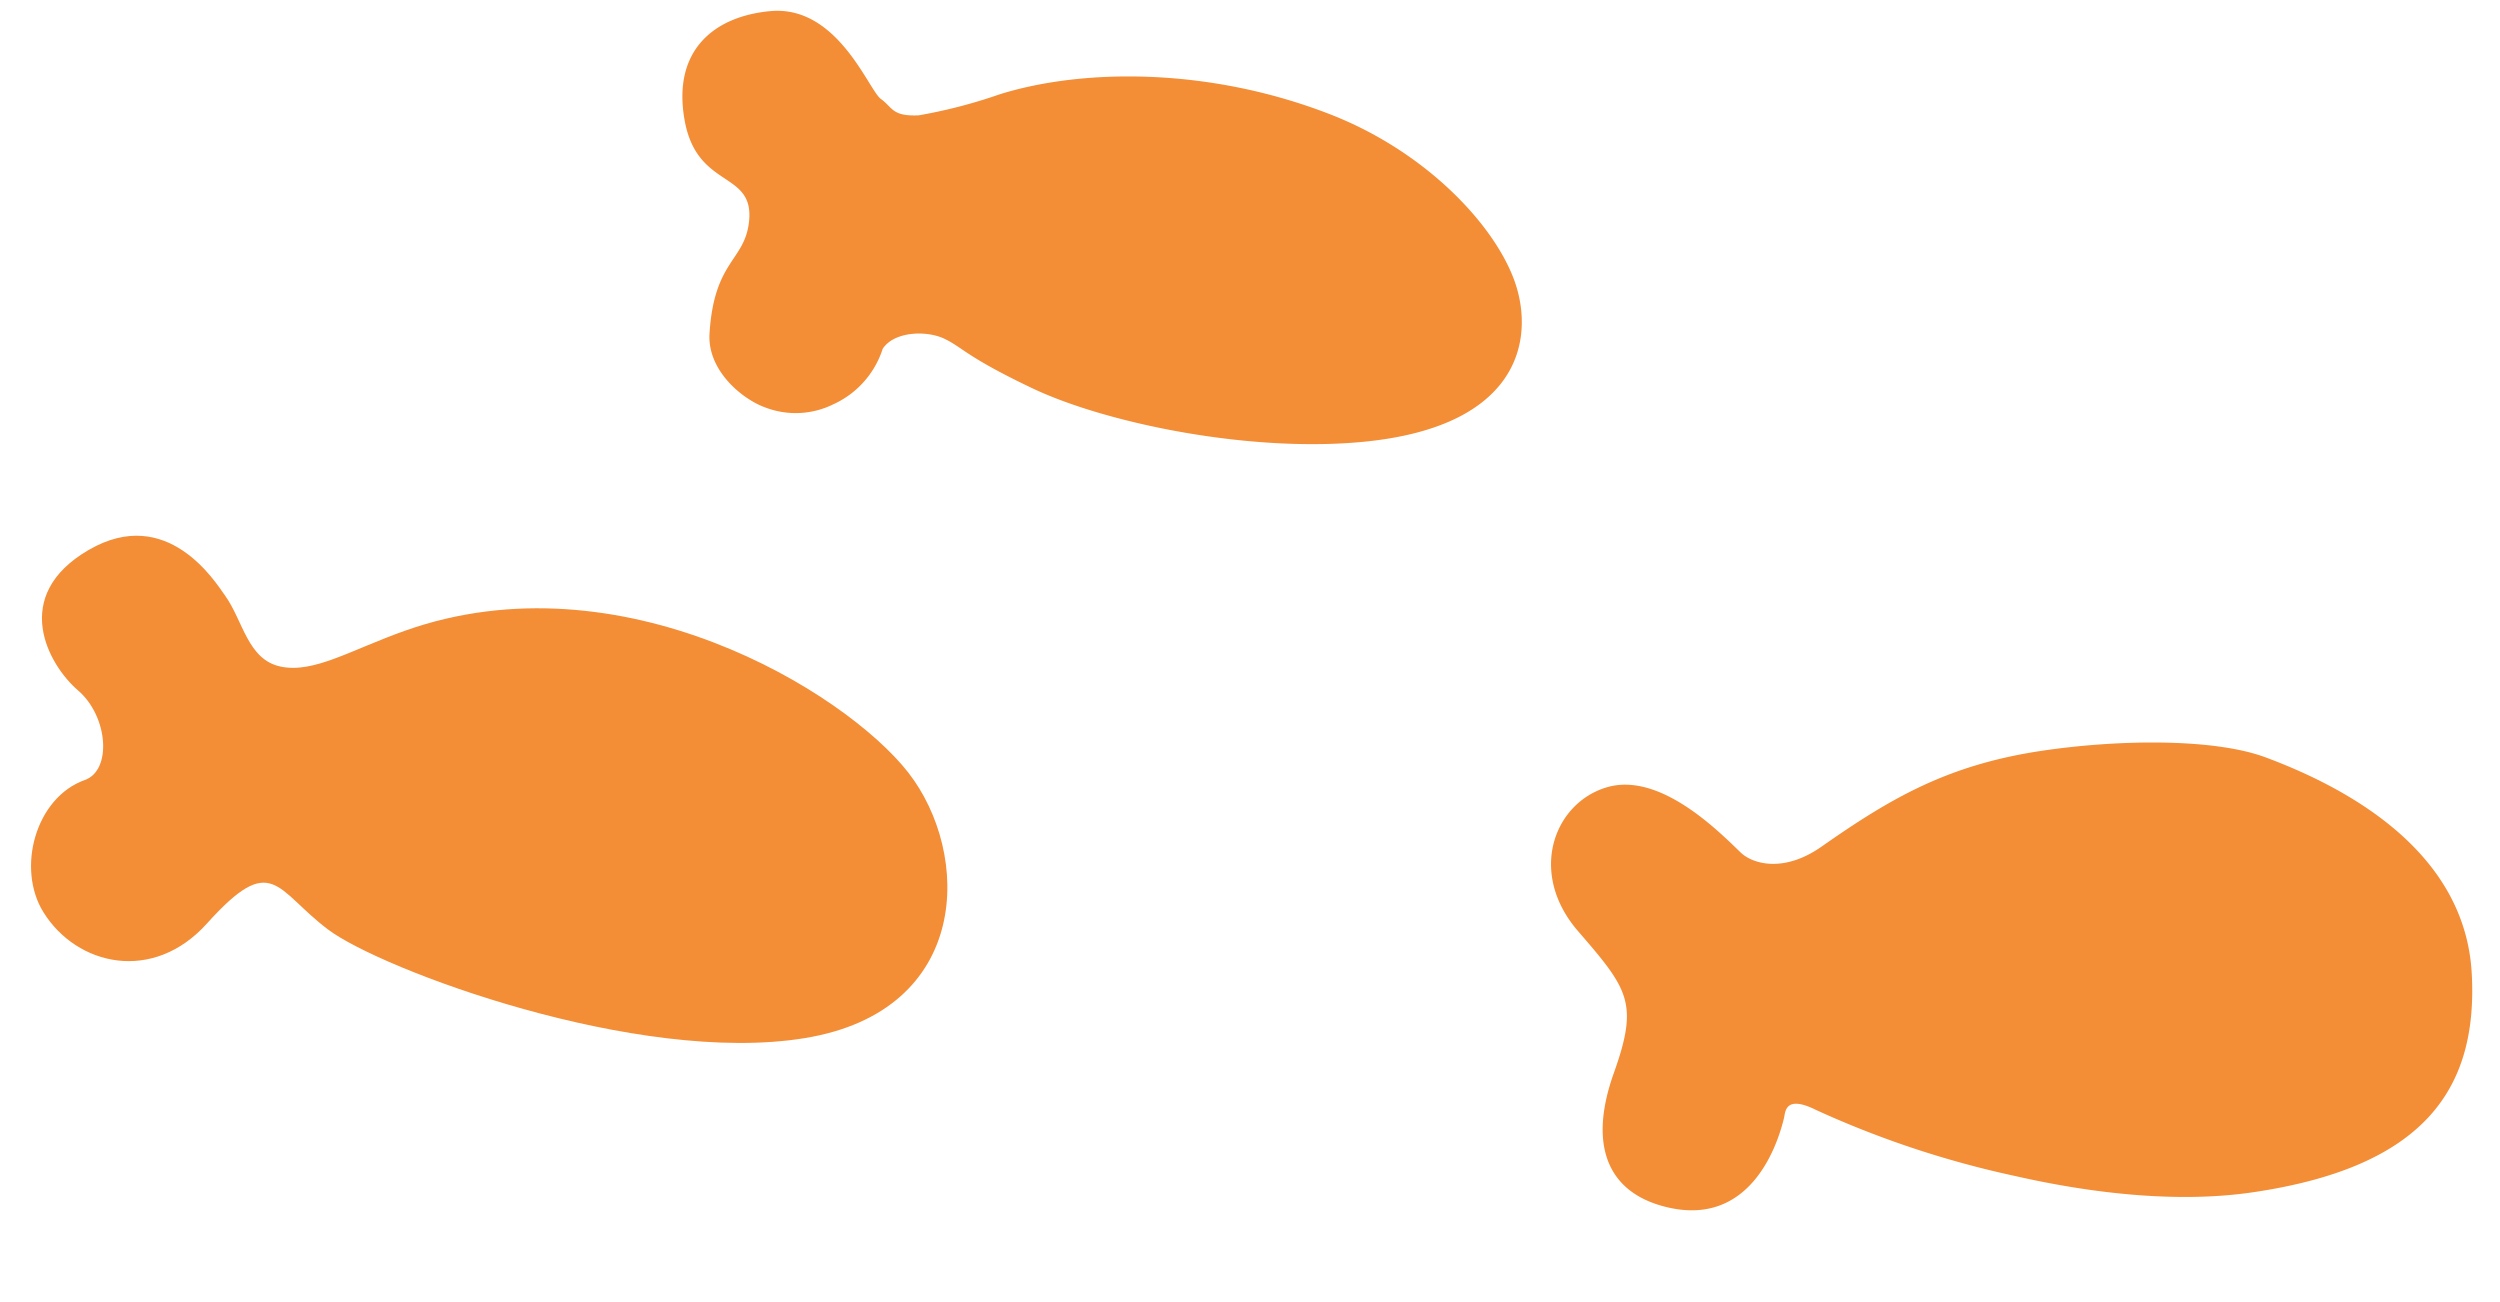 <svg xmlns="http://www.w3.org/2000/svg" width="187.052" height="97.447" viewBox="0 0 187.052 97.447">
  <g id="fish_orangeC" transform="translate(-41.947 -1131.276)">
    <path id="パス_469" data-name="パス 469" d="M40.913,25.58a38.392,38.392,0,0,1,5.823-2.3c1.975-.329,1.975.329,2.963.878s4.06,6.584,9,5.51c4.182-.909,6.941-3.851,5.365-8.912-1.563-5.021-5.645-3.045-5.7-6.914-.042-2.976,2.243-3.183,1.914-8.67-.168-2.8-3.094-4.617-4.856-4.993a6.347,6.347,0,0,0-4.98.864,6.86,6.86,0,0,0-3.162,4.568C46.6,7.016,44.2,7.4,42.785,6.924c-1.44-.484-1.759-1.125-6.914-2.853C29.962,2.089,18.714,1.2,10.295,3.193-.351,5.717-1.009,11.863.747,15.923S8.4,25.138,16.221,27.117C25.768,29.531,35.1,28.214,40.913,25.58Z" transform="translate(154.233 1168.709) rotate(-173)" fill="#f38d36"/>
    <path id="パス_468" data-name="パス 468" d="M55.74,27.072c1.859,1.4,6.749,5.268,10.535,3.621s5.1-7.075.823-10.945S61.928,14.973,63.147,9.54,62.653.734,58.291.1C51.327-.917,50.268,6.279,50.1,7.76c-.049.443.148,1.753-2.321.875a72.327,72.327,0,0,0-15.319-3.08c-5.611-.573-12.168-.6-17.8.939C2.323,9.87-1.217,16.043.347,24.767S10.718,37.278,17.632,38.924C21.67,39.885,28.8,38.9,34.34,37.36c6.8-1.891,10.713-4.847,15.45-9.118C52.365,25.92,54.76,26.334,55.74,27.072Z" transform="translate(224.21 1228.724) rotate(-173)" fill="#f38d36"/>
    <path id="パス_470" data-name="パス 470" d="M56.4,28.854c.805.872,5.1,6.255,10.535,2.14s1.975-8.889-.494-10.535-3.253-5.616-1.317-6.585c3.512-1.756,4.289-7.205,1.865-10.206C64.023,0,58.207-.612,54.75,4.327c-4.21,6.015-4.774,3.128-9.053.658S21.5-2.289,9.317,1.266-1.383,16.508,4.049,21.94s23.346,13.6,38.685,5.926c3.84-1.92,6.365-4.005,8.889-3.786S54.822,27.149,56.4,28.854Z" transform="translate(111.244 1211.342) rotate(-173)" fill="#f38d36"/>
  </g>
</svg>
